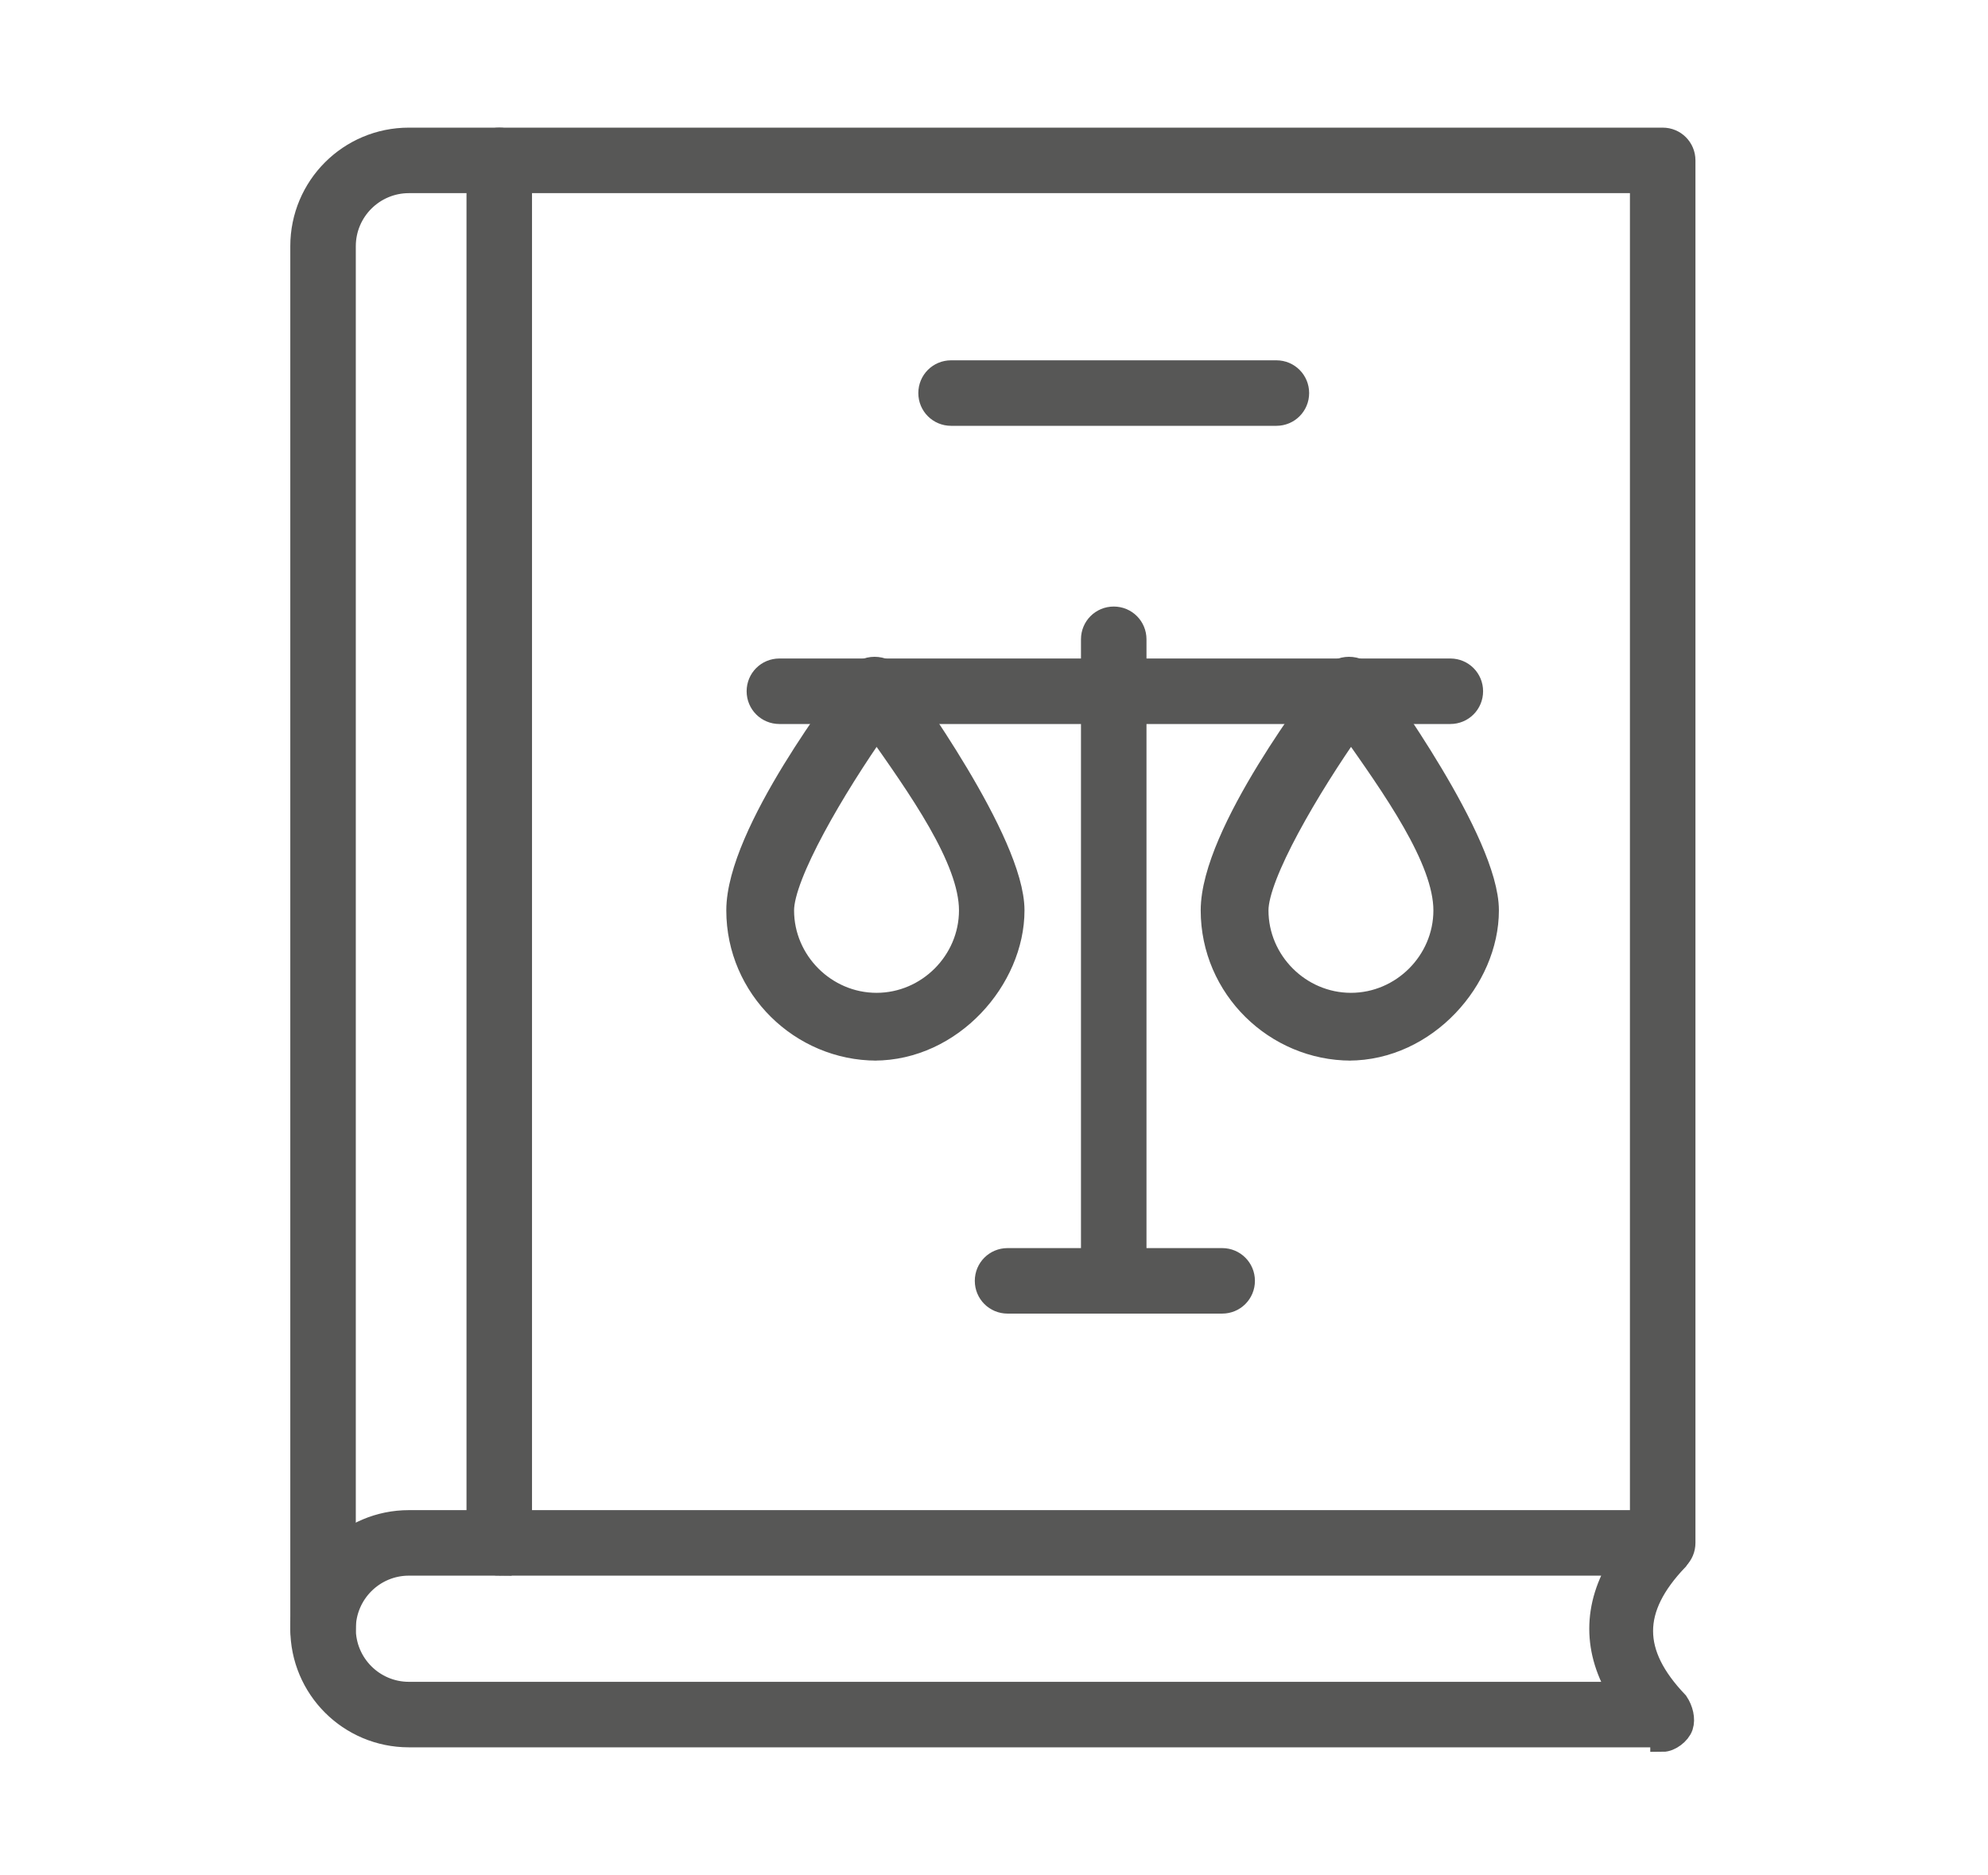<?xml version="1.0" encoding="UTF-8"?>
<svg id="Ebene_1" data-name="Ebene 1" xmlns="http://www.w3.org/2000/svg" version="1.1" viewBox="0 0 88 83">
  <defs>
    <style>
      .cls-1 {
        fill: #575756;
        stroke: #575756;
        stroke-miterlimit: 10;
        stroke-width: 1.1px;
      }
    </style>
  </defs>
  <path class="cls-1" d="M73.7,76.8H18.1c-2.6,0-4.7-2.1-4.7-4.7s2.1-4.7,4.7-4.7h55.5c.4,0,.7.2.8.6s0,.7-.2,1c-2.1,2.2-2.1,4.2,0,6.4.2.3.3.7.2,1s-.5.6-.8.6h0v-.2ZM18.1,69.2c-1.6,0-2.9,1.3-2.9,2.9s1.3,2.9,2.9,2.9h53.7c-1.2-1.9-1.2-3.9,0-5.8H18.1Z"/>
  <path class="cls-1" d="M14.3,73c-.5,0-.9-.4-.9-.9V10.9c0-2.6,2.1-4.7,4.7-4.7h55.5c.5,0,.9.4.9.9v61.2c0,.5-.4.9-.9.9s-.9-.4-.9-.9V8H18.1c-1.6,0-2.9,1.3-2.9,2.9v61.2c0,.5-.4.9-.9.9Z"/>
  <path class="cls-1" d="M22.1,69.2c-.5,0-.9-.4-.9-.9V7.1c0-.5.4-.9.9-.9s.9.4.9.9v61.2c0,.5-.4.9-.9.9h0Z"/>
  <path class="cls-1" d="M54.1,57.6h-9.5c-.5,0-.9-.4-.9-.9s.4-.9.9-.9h9.5c.5,0,.9.4.9.9s-.4.9-.9.9Z"/>
  <path class="cls-1" d="M64.2,31.5h-29.7c-.5,0-.9-.4-.9-.9s.4-.9.9-.9h29.7c.5,0,.9.4.9.9s-.4.9-.9.9Z"/>
  <path class="cls-1" d="M56.5,18.3h-14.4c-.5,0-.9-.4-.9-.9s.4-.9.9-.9h14.4c.5,0,.9.4.9.9s-.4.9-.9.9Z"/>
  <path class="cls-1" d="M49.3,57.6c-.5,0-.9-.4-.9-.9v-28.4c0-.5.4-.9.9-.9s.9.4.9.9v28.4c0,.5-.4.9-.9.9Z"/>
  <path class="cls-1" d="M38.8,46.4c-3.3,0-6.1-2.7-6.1-6.1s4.8-9.6,5.3-10.3c.3-.5,1.1-.5,1.5,0,.5.7,5.3,7.3,5.3,10.3s-2.7,6.1-6.1,6.1h0ZM38.8,32.1c-1.9,2.7-4.2,6.6-4.2,8.2,0,2.3,1.9,4.2,4.2,4.2s4.2-1.9,4.2-4.2-2.3-5.5-4.2-8.2Z"/>
  <path class="cls-1" d="M59.8,46.4c-3.3,0-6.1-2.7-6.1-6.1s4.8-9.6,5.3-10.3c.3-.5,1.1-.5,1.5,0,.5.7,5.3,7.3,5.3,10.3s-2.7,6.1-6.1,6.1h0ZM59.8,32.1c-1.9,2.7-4.2,6.6-4.2,8.2,0,2.3,1.9,4.2,4.2,4.2s4.2-1.9,4.2-4.2-2.3-5.5-4.2-8.2Z"/>
</svg>